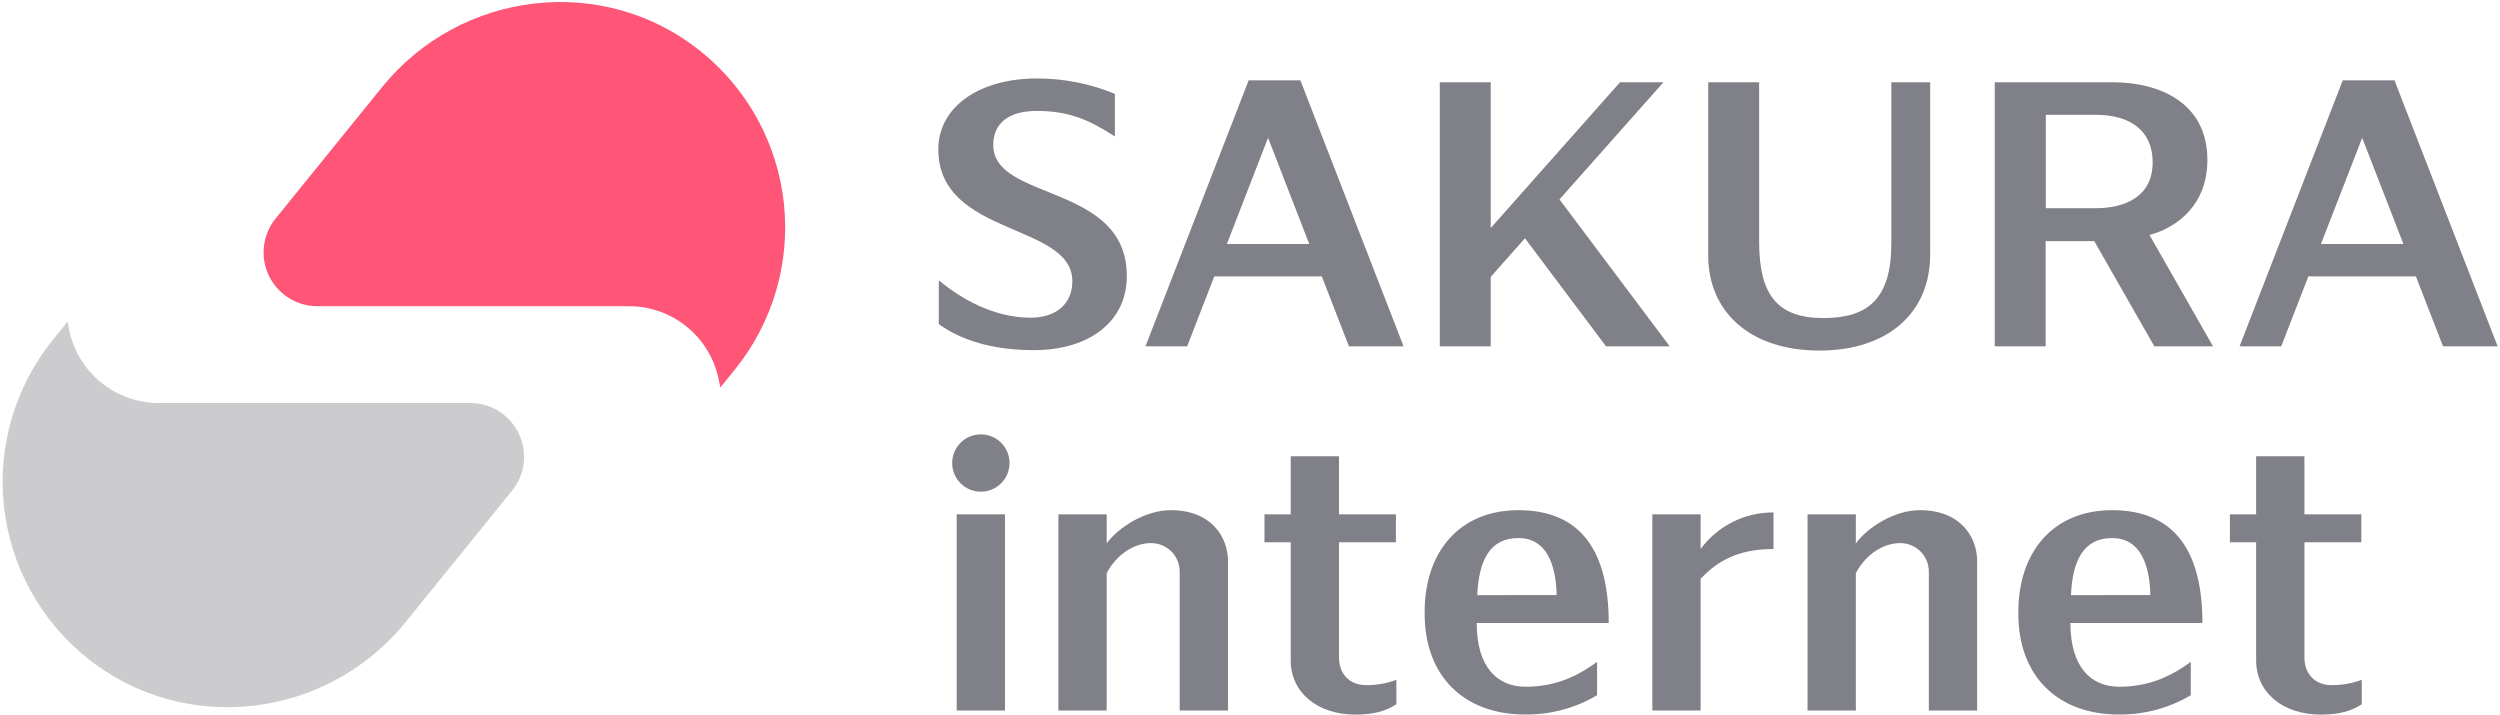 <svg width="762" height="218" viewBox="0 0 762 218" fill="none" xmlns="http://www.w3.org/2000/svg">
<path d="M213.58 15.64C183.92 -8.2 140.41 -3 116.46 26.55L84 66.62C82.05 69.026 80.822 71.935 80.457 75.01C80.092 78.085 80.606 81.201 81.94 83.996C83.273 86.791 85.371 89.151 87.99 90.803C90.609 92.455 93.643 93.331 96.74 93.33H191.7C198.093 93.321 204.294 95.51 209.264 99.53C214.235 103.55 217.672 109.157 219 115.41L219.57 118.1L223.99 112.64C229.692 105.595 233.947 97.492 236.511 88.799C239.075 80.105 239.897 70.99 238.929 61.978C237.962 52.966 235.225 44.233 230.875 36.282C226.525 28.33 220.647 21.315 213.58 15.64Z" fill="#FF5577"/>
<path d="M26.51 200.53C56.17 224.38 99.68 219.19 123.63 189.62L156.08 149.55C158.03 147.144 159.258 144.235 159.623 141.16C159.988 138.085 159.474 134.969 158.14 132.174C156.807 129.379 154.709 127.019 152.09 125.367C149.471 123.715 146.437 122.839 143.34 122.84H48.4C42.014 122.84 35.822 120.646 30.86 116.627C25.898 112.608 22.467 107.006 21.14 100.76L20.57 98.07L16.15 103.53C10.445 110.572 6.186 118.672 3.619 127.364C1.051 136.056 0.225 145.169 1.187 154.181C2.15 163.193 4.882 171.927 9.228 179.88C13.573 187.834 19.446 194.851 26.51 200.53Z" fill="#CCCCCF"/>
<path d="M520.67 25.07V78C520.67 94.6 532.93 106.85 554.6 106.85C575.01 106.85 588.32 95.71 588.32 77.54V25.07H576.48V74.15C576.48 91.38 569.11 96.94 555.73 96.94C541.73 96.94 536.19 89.82 536.19 73.8V25.07H520.67Z" fill="#808088"/>
<path d="M302.75 44.24C302.75 37.66 307.27 33.81 316.07 33.81C325.66 33.81 331.97 36.48 339.82 41.61V28.61C332.27 25.483 324.172 23.889 316 23.92C298.48 23.92 286 32.55 286 45.54C286 72.15 326.85 67.85 326.85 85.73C326.85 92.83 321.64 96.83 314.14 96.83C303.08 96.83 293.21 91.3 286.14 85.44V98.79C294.14 104.53 304.4 106.72 315.14 106.72C332.35 106.72 343.45 97.72 343.45 84.24C343.6 55.8 302.75 61.4 302.75 44.24Z" fill="#808088"/>
<path d="M672.81 48.75C672.81 31.22 658.1 25.07 643.91 25.07H608V105.57H623.52V73.49H638.33L656.65 105.57H674.53L655.17 71.62C663.85 69.29 672.81 62.23 672.81 48.75ZM623.56 35H638.77C649.16 35 656.13 39.71 656.13 49.46C656.13 59.86 647.84 63.46 638.77 63.46H623.56V35Z" fill="#808088"/>
<path d="M489.53 105.57H508.94L475.33 60.78L507.02 25.07H493.79L454.37 69.5V25.07H438.85V105.57H454.37V84.39L464.81 72.63L489.53 105.57Z" fill="#808088"/>
<path d="M411.16 105.57H427.81L396.36 24.49H380.59L349.14 105.56H361.84L370.11 84.25H402.89L411.16 105.57ZM373.95 74.37L386.5 42L399.06 74.37H373.95Z" fill="#808088"/>
<path d="M744.64 105.57H761.29L729.84 24.49H714.07L682.62 105.56H695.32L703.59 84.25H736.37L744.64 105.57ZM707.43 74.37L720 42L732.56 74.37H707.43Z" fill="#808088"/>
<path d="M306.32 156.77H291.6V216.57H306.32V156.77Z" fill="#808088"/>
<path d="M298.96 149.87C303.787 149.87 307.7 145.957 307.7 141.13C307.7 136.303 303.787 132.39 298.96 132.39C294.133 132.39 290.22 136.303 290.22 141.13C290.22 145.957 294.133 149.87 298.96 149.87Z" fill="#808088"/>
<path d="M462.81 155.5C444.81 155.5 434.23 168.26 434.23 186.5V187.08C434.23 206.08 446.23 217.78 464.79 217.78C472.525 217.883 480.138 215.849 486.79 211.9V201.72C479.9 206.84 472.98 209.32 465 209.32C456.41 209.32 450.1 203.39 450.1 189.9H490.34C490.35 168.5 482.23 155.5 462.81 155.5ZM450.27 181.39C450.74 170.92 454 164 462.81 164C471.17 164 474.22 171.63 474.48 181.38L450.27 181.39Z" fill="#808088"/>
<path d="M643.77 155.5C625.77 155.5 615.19 168.26 615.19 186.5V187.08C615.19 206.08 627.19 217.78 645.75 217.78C653.485 217.883 661.098 215.849 667.75 211.9V201.72C660.86 206.84 653.94 209.32 645.96 209.32C637.37 209.32 631.06 203.39 631.06 189.9H671.3C671.3 168.5 663.18 155.5 643.77 155.5ZM631.23 181.39C631.7 170.92 635 164 643.77 164C652.13 164 655.18 171.63 655.44 181.38L631.23 181.39Z" fill="#808088"/>
<path d="M408.13 200.39V165.28H425.47V156.77H408.13V139.06H393.41V156.77H385.41V165.28H393.41V201.28C393.41 210.97 401.41 217.81 413.14 217.81C418.47 217.81 422.37 216.81 425.61 214.66V207.2C422.679 208.311 419.565 208.864 416.43 208.83C411.47 208.86 408.13 205.53 408.13 200.39Z" fill="#808088"/>
<path d="M356.87 155.5C348.94 155.5 340.87 160.8 337.32 165.62V156.77H322.6V216.56H337.32V174.68C340.62 168.54 346.12 165.54 350.75 165.54C351.905 165.521 353.052 165.733 354.124 166.164C355.196 166.594 356.171 167.234 356.993 168.046C357.814 168.858 358.465 169.826 358.908 170.893C359.35 171.96 359.575 173.105 359.57 174.26V216.57H374.29V171C374.29 163.68 369.2 155.5 356.87 155.5Z" fill="#808088"/>
<path d="M585.21 155.5C577.28 155.5 569.21 160.8 565.66 165.62V156.77H550.94V216.56H565.66V174.68C568.96 168.54 574.46 165.54 579.09 165.54C580.245 165.521 581.392 165.733 582.464 166.164C583.536 166.594 584.511 167.234 585.333 168.046C586.154 168.858 586.805 169.826 587.248 170.893C587.69 171.96 587.915 173.105 587.91 174.26V216.57H602.63V171C602.63 163.68 597.54 155.5 585.21 155.5Z" fill="#808088"/>
<path d="M518.35 167.33V156.77H503.63V216.57H518.35V176.44C524.43 169.83 531.51 167.35 540.57 167.35V156.19C536.25 156.162 531.985 157.157 528.123 159.093C524.261 161.029 520.912 163.852 518.35 167.33Z" fill="#808088"/>
<path d="M702.39 200.39V165.28H719.73V156.77H702.39V139.06H687.67V156.77H679.67V165.28H687.67V201.28C687.67 210.97 695.67 217.81 707.4 217.81C712.73 217.81 716.63 216.81 719.87 214.66V207.2C716.939 208.311 713.825 208.864 710.69 208.83C705.74 208.86 702.39 205.53 702.39 200.39Z" fill="#808088"/>
</svg>
